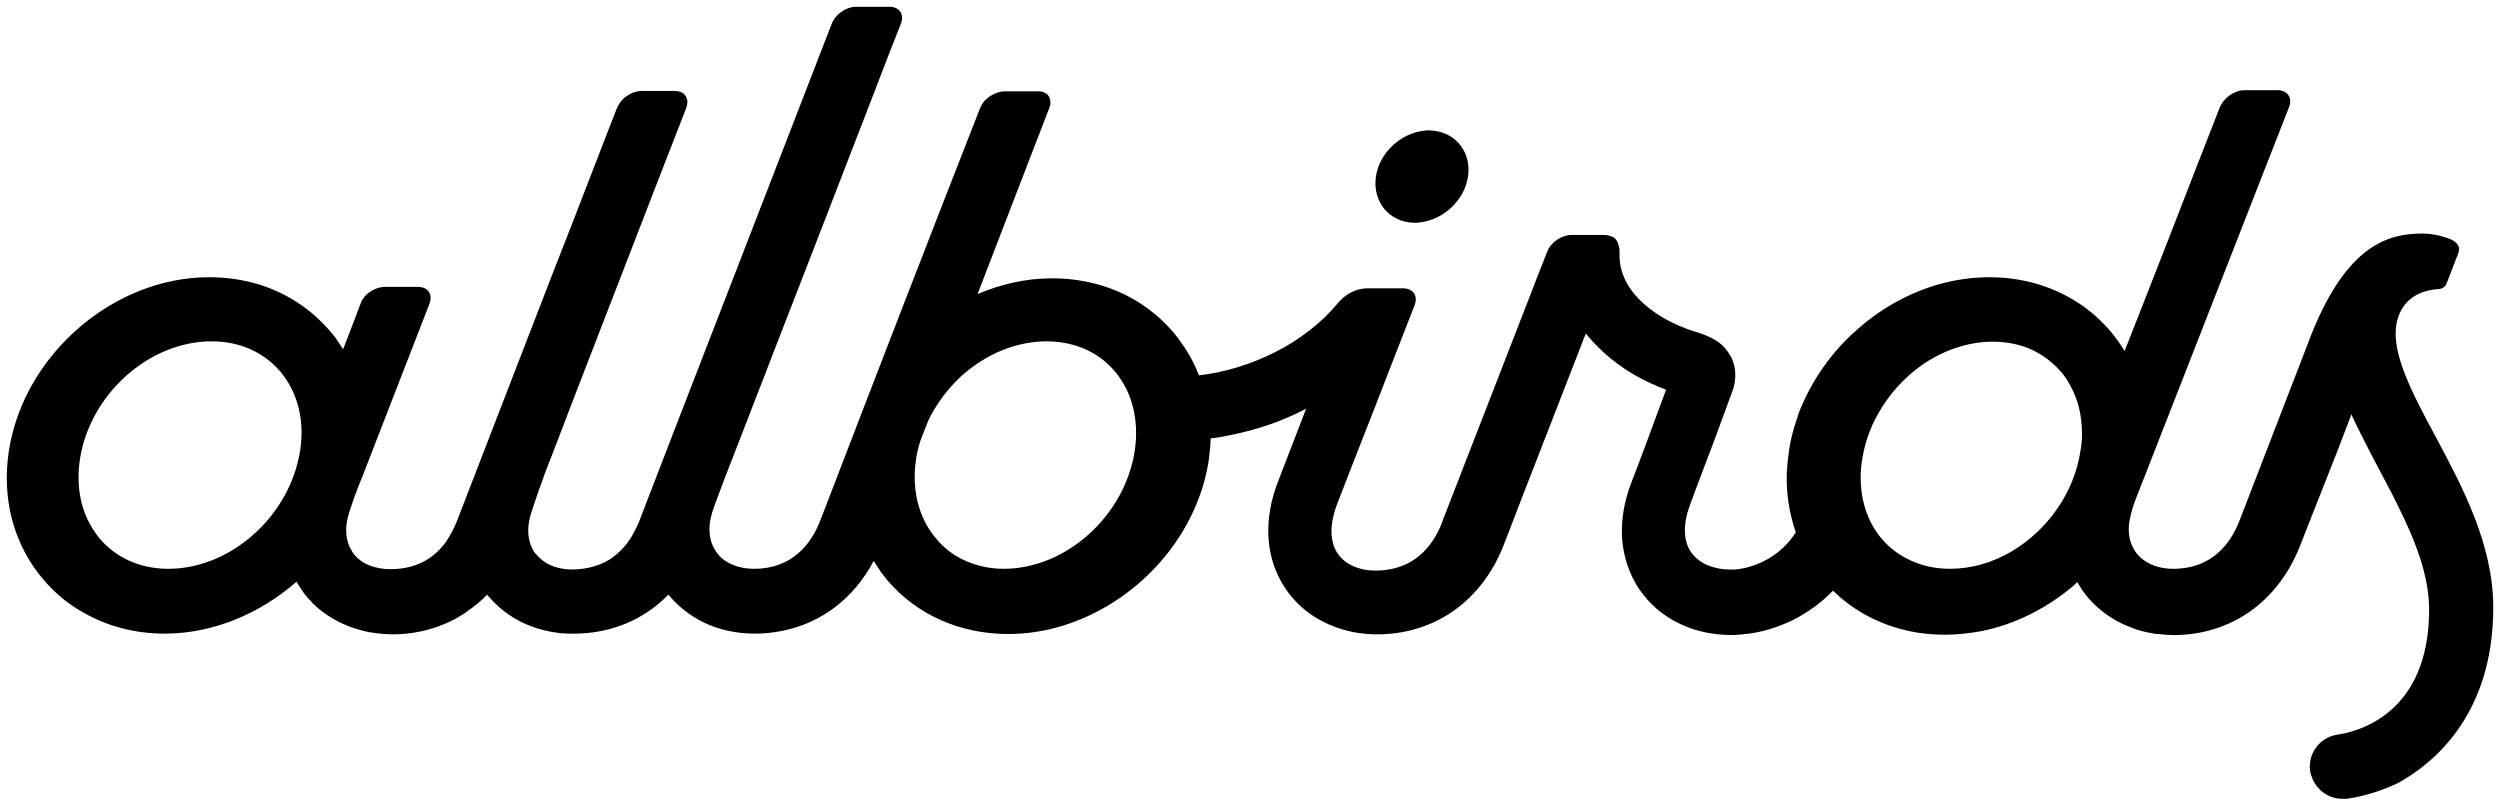 <?xml version="1.0" encoding="UTF-8"?> <svg xmlns="http://www.w3.org/2000/svg" width="90" height="29" viewBox="0 0 90 29" fill="none"><g clip-path="url(#clip0_1141_13288)"><path d="M50.939 8.02C50.99 8.02 51.055 8.02 51.107 8.007C51.958 7.916 52.719 7.22 52.848 6.356C52.977 5.505 52.435 4.796 51.609 4.705C51.558 4.705 51.493 4.692 51.442 4.692C51.39 4.692 51.326 4.692 51.274 4.705C50.423 4.796 49.662 5.492 49.533 6.356C49.469 6.807 49.585 7.207 49.83 7.517C50.088 7.826 50.475 8.02 50.939 8.02Z" fill="black"></path><path d="M89.757 21.87C89.757 19.6 88.648 17.524 87.668 15.693C86.829 14.132 86.081 12.714 86.275 11.656C86.417 10.896 86.958 10.457 87.796 10.405C87.822 10.405 87.848 10.393 87.874 10.393C87.913 10.38 87.951 10.354 87.99 10.328C88.029 10.302 88.054 10.264 88.067 10.225C88.067 10.212 88.08 10.212 88.08 10.199L88.493 9.129C88.532 9.013 88.544 8.935 88.506 8.858C88.48 8.806 88.441 8.755 88.377 8.703C88.299 8.639 88.171 8.587 88.003 8.536C87.771 8.458 87.474 8.407 87.203 8.407C85.991 8.407 84.508 8.806 83.218 12.018C83.167 12.146 80.678 18.594 80.6 18.801C80.291 19.561 79.633 20.477 78.24 20.477C77.634 20.477 77.144 20.245 76.873 19.858C76.822 19.781 76.783 19.703 76.744 19.626C76.641 19.368 76.603 19.058 76.667 18.723C76.693 18.607 76.719 18.478 76.757 18.349C76.822 18.13 76.912 17.885 77.015 17.64C77.97 15.203 81.361 6.524 82.406 3.854C82.535 3.519 82.354 3.248 81.993 3.248H80.794C80.665 3.248 80.523 3.287 80.407 3.352C80.188 3.455 80.007 3.648 79.917 3.854C79.453 5.028 78.795 6.73 78.099 8.523C77.557 9.903 77.002 11.334 76.487 12.636C76.332 12.379 76.151 12.133 75.958 11.901C75.751 11.669 75.532 11.45 75.3 11.257C74.294 10.431 73.017 9.98 71.612 9.98C69.884 9.98 68.22 10.676 66.917 11.811C66.866 11.85 66.827 11.901 66.776 11.94C66.737 11.966 66.711 12.005 66.672 12.03C65.821 12.83 65.151 13.823 64.738 14.919C64.738 14.932 64.725 14.945 64.725 14.971C64.674 15.112 64.635 15.254 64.583 15.409C64.506 15.68 64.441 15.951 64.403 16.234C64.364 16.492 64.338 16.75 64.325 17.008C64.299 17.756 64.415 18.491 64.648 19.162C64.532 19.355 64.377 19.536 64.209 19.703C63.732 20.155 63.1 20.451 62.442 20.503C62.378 20.503 62.326 20.503 62.262 20.503C62.004 20.503 61.759 20.451 61.54 20.374C61.269 20.271 61.037 20.103 60.882 19.884C60.585 19.458 60.585 18.839 60.856 18.13C60.921 17.95 61.333 16.853 61.707 15.873C61.991 15.112 62.249 14.403 62.301 14.261C62.326 14.184 62.378 14.068 62.417 13.926C62.481 13.655 62.52 13.281 62.339 12.894C62.262 12.74 62.172 12.611 62.068 12.495C61.862 12.275 61.591 12.146 61.333 12.043C61.23 12.005 61.127 11.966 61.024 11.94C60.843 11.889 60.65 11.811 60.431 11.721C60.418 11.721 60.418 11.708 60.405 11.708C60.044 11.553 58.303 10.741 58.303 9.193C58.303 9.155 58.303 9.116 58.303 9.09C58.303 9.077 58.303 9.064 58.303 9.051C58.303 9.039 58.303 9.013 58.303 9C58.277 8.768 58.2 8.626 58.096 8.548C58.084 8.548 58.084 8.536 58.071 8.536C58.071 8.536 58.071 8.536 58.058 8.536C58.045 8.523 58.032 8.523 58.019 8.51C58.019 8.51 58.019 8.51 58.006 8.51C58.006 8.51 58.006 8.51 57.993 8.51C57.98 8.51 57.98 8.497 57.967 8.497C57.903 8.471 57.838 8.458 57.761 8.458H56.575C56.33 8.458 56.059 8.587 55.878 8.781C55.801 8.858 55.736 8.961 55.698 9.064C55.44 9.722 55.13 10.509 54.808 11.347C53.673 14.261 52.319 17.756 51.932 18.749C51.919 18.788 51.906 18.826 51.893 18.865C51.584 19.626 50.926 20.541 49.52 20.541C48.914 20.541 48.411 20.309 48.153 19.922C47.998 19.69 47.921 19.394 47.934 19.046C47.947 18.775 48.011 18.478 48.127 18.169C48.373 17.524 48.901 16.183 49.456 14.764C49.984 13.41 50.539 11.966 50.926 10.986C51.055 10.65 50.874 10.38 50.513 10.38H49.314H49.198C49.12 10.38 49.03 10.393 48.94 10.418C48.927 10.418 48.927 10.418 48.914 10.418C48.63 10.496 48.347 10.689 48.179 10.896C47.56 11.643 46.761 12.25 45.883 12.688C45.007 13.127 44.065 13.41 43.162 13.513C43.033 13.178 42.866 12.843 42.66 12.533C42.647 12.52 42.647 12.508 42.634 12.495C42.505 12.301 42.376 12.121 42.221 11.94C41.151 10.702 39.616 10.019 37.875 10.019C36.946 10.019 36.044 10.225 35.193 10.586C35.618 9.49 36.044 8.381 36.444 7.336C36.934 6.06 37.398 4.873 37.772 3.893C37.836 3.738 37.823 3.609 37.772 3.493C37.707 3.364 37.565 3.287 37.372 3.287H37.359H36.173H36.16C36.018 3.287 35.863 3.339 35.721 3.416C35.554 3.506 35.412 3.635 35.334 3.79C35.321 3.829 35.296 3.854 35.283 3.893C33.748 7.801 31.298 14.132 30.137 17.163C29.815 17.988 29.596 18.581 29.505 18.801C29.196 19.561 28.538 20.477 27.145 20.477C27.016 20.477 26.9 20.464 26.797 20.451C26.358 20.374 25.985 20.18 25.778 19.858C25.739 19.794 25.701 19.729 25.662 19.652C25.546 19.394 25.507 19.071 25.572 18.723C25.598 18.556 25.688 18.285 25.791 18.014C25.933 17.627 26.075 17.253 26.075 17.253C26.075 17.253 26.591 15.938 27.326 14.029C27.403 13.823 27.493 13.604 27.584 13.371C27.597 13.346 27.61 13.32 27.61 13.294C28.744 10.38 30.266 6.446 31.362 3.609C31.801 2.462 32.175 1.495 32.433 0.85C32.562 0.514 32.381 0.244 32.02 0.244H30.821C30.459 0.244 30.073 0.514 29.944 0.85C29.802 1.211 28.538 4.486 27.119 8.149C25.288 12.869 23.212 18.233 22.993 18.814C22.941 18.93 22.889 19.046 22.825 19.162C22.631 19.536 22.335 19.897 21.922 20.155C21.587 20.361 21.148 20.49 20.62 20.503C20.13 20.503 19.717 20.361 19.433 20.09C19.369 20.026 19.304 19.961 19.24 19.884C19.046 19.587 18.969 19.213 19.046 18.775V18.762C19.111 18.388 19.614 17.073 19.614 17.047C19.936 16.221 20.31 15.241 20.71 14.197C22.038 10.779 23.663 6.55 24.708 3.88C24.734 3.803 24.747 3.725 24.747 3.648C24.734 3.545 24.695 3.442 24.617 3.377C24.54 3.313 24.437 3.274 24.295 3.274H23.096C22.967 3.274 22.825 3.313 22.696 3.377C22.515 3.468 22.361 3.609 22.27 3.777C22.258 3.803 22.232 3.842 22.219 3.867C21.909 4.654 21.574 5.531 21.213 6.459C20.826 7.465 20.413 8.536 19.988 9.606C18.337 13.861 16.699 18.13 16.428 18.814C16.338 19.033 16.222 19.252 16.08 19.471C15.693 20.026 15.074 20.49 14.056 20.49C13.681 20.49 13.346 20.4 13.075 20.245C12.921 20.142 12.779 20.026 12.688 19.871C12.624 19.768 12.572 19.665 12.534 19.549C12.456 19.316 12.443 19.046 12.495 18.749C12.559 18.388 12.921 17.447 12.985 17.305C12.985 17.292 12.998 17.279 12.998 17.279L15.461 10.934C15.59 10.599 15.41 10.328 15.049 10.328H13.849C13.63 10.328 13.398 10.431 13.217 10.586C13.204 10.586 13.204 10.599 13.204 10.599C13.101 10.689 13.024 10.805 12.985 10.921L12.74 11.566L12.353 12.572C12.276 12.456 12.198 12.34 12.121 12.224C12.044 12.108 11.953 12.005 11.863 11.901C11.476 11.45 11.012 11.063 10.509 10.767C9.645 10.251 8.626 9.98 7.53 9.98C4.835 9.98 2.281 11.682 1.03 14.081C0.682 14.751 0.437 15.473 0.321 16.221C0.05 17.975 0.501 19.639 1.585 20.89C1.92 21.277 2.294 21.612 2.72 21.883C2.797 21.934 2.887 21.986 2.978 22.037C3.842 22.54 4.848 22.811 5.931 22.811C7.672 22.811 9.361 22.089 10.677 20.941C10.715 21.019 10.767 21.096 10.819 21.173C10.844 21.212 10.883 21.264 10.909 21.302C10.909 21.315 10.922 21.315 10.922 21.328C10.947 21.367 10.986 21.405 11.012 21.444C11.038 21.47 11.063 21.496 11.076 21.522C11.089 21.547 11.115 21.56 11.141 21.586C11.18 21.625 11.218 21.663 11.244 21.702C11.257 21.715 11.27 21.728 11.283 21.741C11.334 21.779 11.373 21.831 11.425 21.87C11.425 21.87 11.425 21.87 11.438 21.883C11.876 22.257 12.431 22.553 13.075 22.708C13.088 22.708 13.101 22.721 13.114 22.721C13.179 22.734 13.243 22.747 13.307 22.76C13.333 22.76 13.359 22.773 13.398 22.773C13.449 22.785 13.501 22.785 13.566 22.798C13.617 22.798 13.656 22.811 13.707 22.811C13.746 22.811 13.785 22.824 13.836 22.824C13.927 22.824 14.017 22.837 14.12 22.837C14.791 22.837 15.422 22.708 16.003 22.463C16.222 22.373 16.428 22.27 16.622 22.141C16.686 22.102 16.751 22.063 16.815 22.012C17.073 21.831 17.318 21.638 17.538 21.406C17.615 21.509 17.705 21.599 17.795 21.689C18.389 22.296 19.188 22.669 20.104 22.785C20.13 22.785 20.168 22.798 20.194 22.798C20.22 22.798 20.246 22.798 20.271 22.798C20.323 22.798 20.375 22.811 20.426 22.811C20.452 22.811 20.478 22.811 20.491 22.811C20.542 22.811 20.607 22.811 20.658 22.811C22 22.811 23.186 22.308 24.063 21.406C24.398 21.818 24.824 22.154 25.314 22.399C25.869 22.669 26.5 22.811 27.171 22.811C27.519 22.811 27.855 22.773 28.177 22.708C29.583 22.424 30.743 21.535 31.453 20.194C31.491 20.258 31.53 20.31 31.569 20.374C31.62 20.451 31.672 20.529 31.723 20.606C31.801 20.709 31.878 20.8 31.956 20.903C33.026 22.141 34.561 22.824 36.302 22.824C38.675 22.824 40.944 21.496 42.298 19.562C42.917 18.672 43.343 17.666 43.511 16.596C43.549 16.325 43.575 16.054 43.588 15.783C43.82 15.757 44.052 15.719 44.272 15.667C45.264 15.474 46.193 15.151 47.018 14.713C46.993 14.777 46.967 14.855 46.941 14.919C46.554 15.938 46.206 16.815 46.025 17.292C45.458 18.723 45.548 20.116 46.283 21.199C46.554 21.599 46.902 21.934 47.302 22.192C47.947 22.605 48.721 22.837 49.572 22.837C51.622 22.837 53.312 21.664 54.111 19.678C54.215 19.42 54.421 18.878 54.692 18.169C55.259 16.712 56.11 14.519 56.884 12.533C56.949 12.353 57.026 12.172 57.09 12.005C57.761 12.843 58.664 13.475 59.541 13.849C59.592 13.875 59.631 13.887 59.683 13.913C59.786 13.952 59.889 13.991 59.979 14.029C59.541 15.216 58.844 17.099 58.754 17.305C58.406 18.195 58.303 19.059 58.457 19.845C58.548 20.335 58.741 20.8 59.012 21.212C59.193 21.47 59.399 21.702 59.631 21.909C60.276 22.463 61.114 22.798 62.043 22.85C62.133 22.85 62.21 22.863 62.3 22.863C62.442 22.863 62.584 22.85 62.726 22.837C62.752 22.837 62.791 22.837 62.816 22.824C62.829 22.824 62.842 22.824 62.855 22.824C63.448 22.76 64.016 22.579 64.544 22.321C65.086 22.05 65.576 21.689 65.989 21.264C66.801 22.063 67.846 22.579 69.019 22.773C69.342 22.824 69.677 22.85 70.025 22.85C70.464 22.85 70.902 22.798 71.328 22.721C72.501 22.489 73.611 21.934 74.539 21.174C74.629 21.109 74.707 21.032 74.784 20.954C74.836 21.045 74.887 21.135 74.939 21.212C75.39 21.87 76.035 22.347 76.796 22.618C76.835 22.631 76.873 22.644 76.899 22.657C76.938 22.669 76.989 22.682 77.028 22.695C77.08 22.708 77.118 22.721 77.17 22.734C77.209 22.747 77.247 22.747 77.286 22.76C77.338 22.773 77.376 22.785 77.428 22.785C77.467 22.798 77.505 22.798 77.544 22.811C77.596 22.824 77.634 22.824 77.686 22.824C77.737 22.824 77.789 22.837 77.841 22.837C77.879 22.837 77.918 22.85 77.957 22.85C78.047 22.85 78.137 22.863 78.24 22.863C80.291 22.863 81.98 21.689 82.78 19.703C82.819 19.587 83.567 17.718 84.173 16.17C84.353 15.706 84.521 15.267 84.65 14.919C84.714 15.061 84.792 15.216 84.856 15.358C85.101 15.848 85.359 16.351 85.63 16.866C85.849 17.279 86.081 17.705 86.288 18.13C86.92 19.394 87.448 20.683 87.448 21.947C87.448 25.674 84.921 26.332 84.147 26.448C83.631 26.525 83.244 26.925 83.167 27.415C83.154 27.531 83.141 27.647 83.167 27.763C83.167 27.802 83.18 27.841 83.192 27.866C83.322 28.382 83.786 28.756 84.314 28.756C84.34 28.756 84.366 28.756 84.405 28.756C84.431 28.756 84.456 28.756 84.495 28.756C85.101 28.666 85.746 28.473 86.352 28.176C88.145 27.17 89.757 25.21 89.757 21.87ZM74.9 16.209C74.681 17.73 73.714 19.071 72.45 19.832C72.437 19.845 72.411 19.858 72.398 19.858C72.398 19.858 72.385 19.858 72.385 19.871C71.715 20.258 70.967 20.477 70.193 20.477C69.832 20.477 69.484 20.425 69.161 20.322C68.594 20.142 68.091 19.819 67.717 19.368C67.343 18.917 67.111 18.362 67.021 17.743V17.73C66.969 17.356 66.969 16.969 67.034 16.57C67.124 15.976 67.317 15.409 67.614 14.893C68.001 14.197 68.542 13.604 69.174 13.152C69.935 12.623 70.825 12.301 71.741 12.301C72.36 12.301 72.927 12.443 73.404 12.727C73.714 12.907 73.985 13.139 74.217 13.41C74.333 13.552 74.436 13.694 74.513 13.849C74.81 14.364 74.952 14.97 74.952 15.615C74.952 15.809 74.939 16.002 74.9 16.209ZM35.244 20.361C34.612 20.193 34.071 19.858 33.671 19.355C33.065 18.62 32.82 17.627 32.974 16.557V16.544C33.013 16.273 33.078 16.041 33.142 15.847C33.232 15.615 33.323 15.37 33.426 15.125C33.439 15.087 33.464 15.061 33.477 15.022C33.516 14.958 33.542 14.893 33.581 14.829C33.593 14.803 33.606 14.79 33.619 14.764C33.903 14.287 34.251 13.861 34.651 13.5C35.502 12.752 36.572 12.288 37.682 12.288C38.184 12.288 38.662 12.391 39.074 12.572C39.5 12.765 39.861 13.036 40.158 13.397C40.764 14.132 41.009 15.125 40.854 16.209C40.506 18.555 38.391 20.477 36.134 20.477C35.825 20.477 35.528 20.438 35.244 20.361ZM6.06 20.477C5.041 20.477 4.164 20.077 3.571 19.368C3.506 19.291 3.455 19.213 3.403 19.136C2.913 18.427 2.733 17.524 2.874 16.557C3.223 14.21 5.351 12.288 7.62 12.288C8.639 12.288 9.516 12.688 10.109 13.397C10.715 14.132 10.973 15.125 10.806 16.209C10.78 16.389 10.741 16.57 10.69 16.75C10.122 18.839 8.149 20.477 6.06 20.477Z" fill="black"></path></g><defs><clipPath id="clip0_1141_13288"><rect width="90" height="29" fill="white"></rect></clipPath></defs></svg> 
